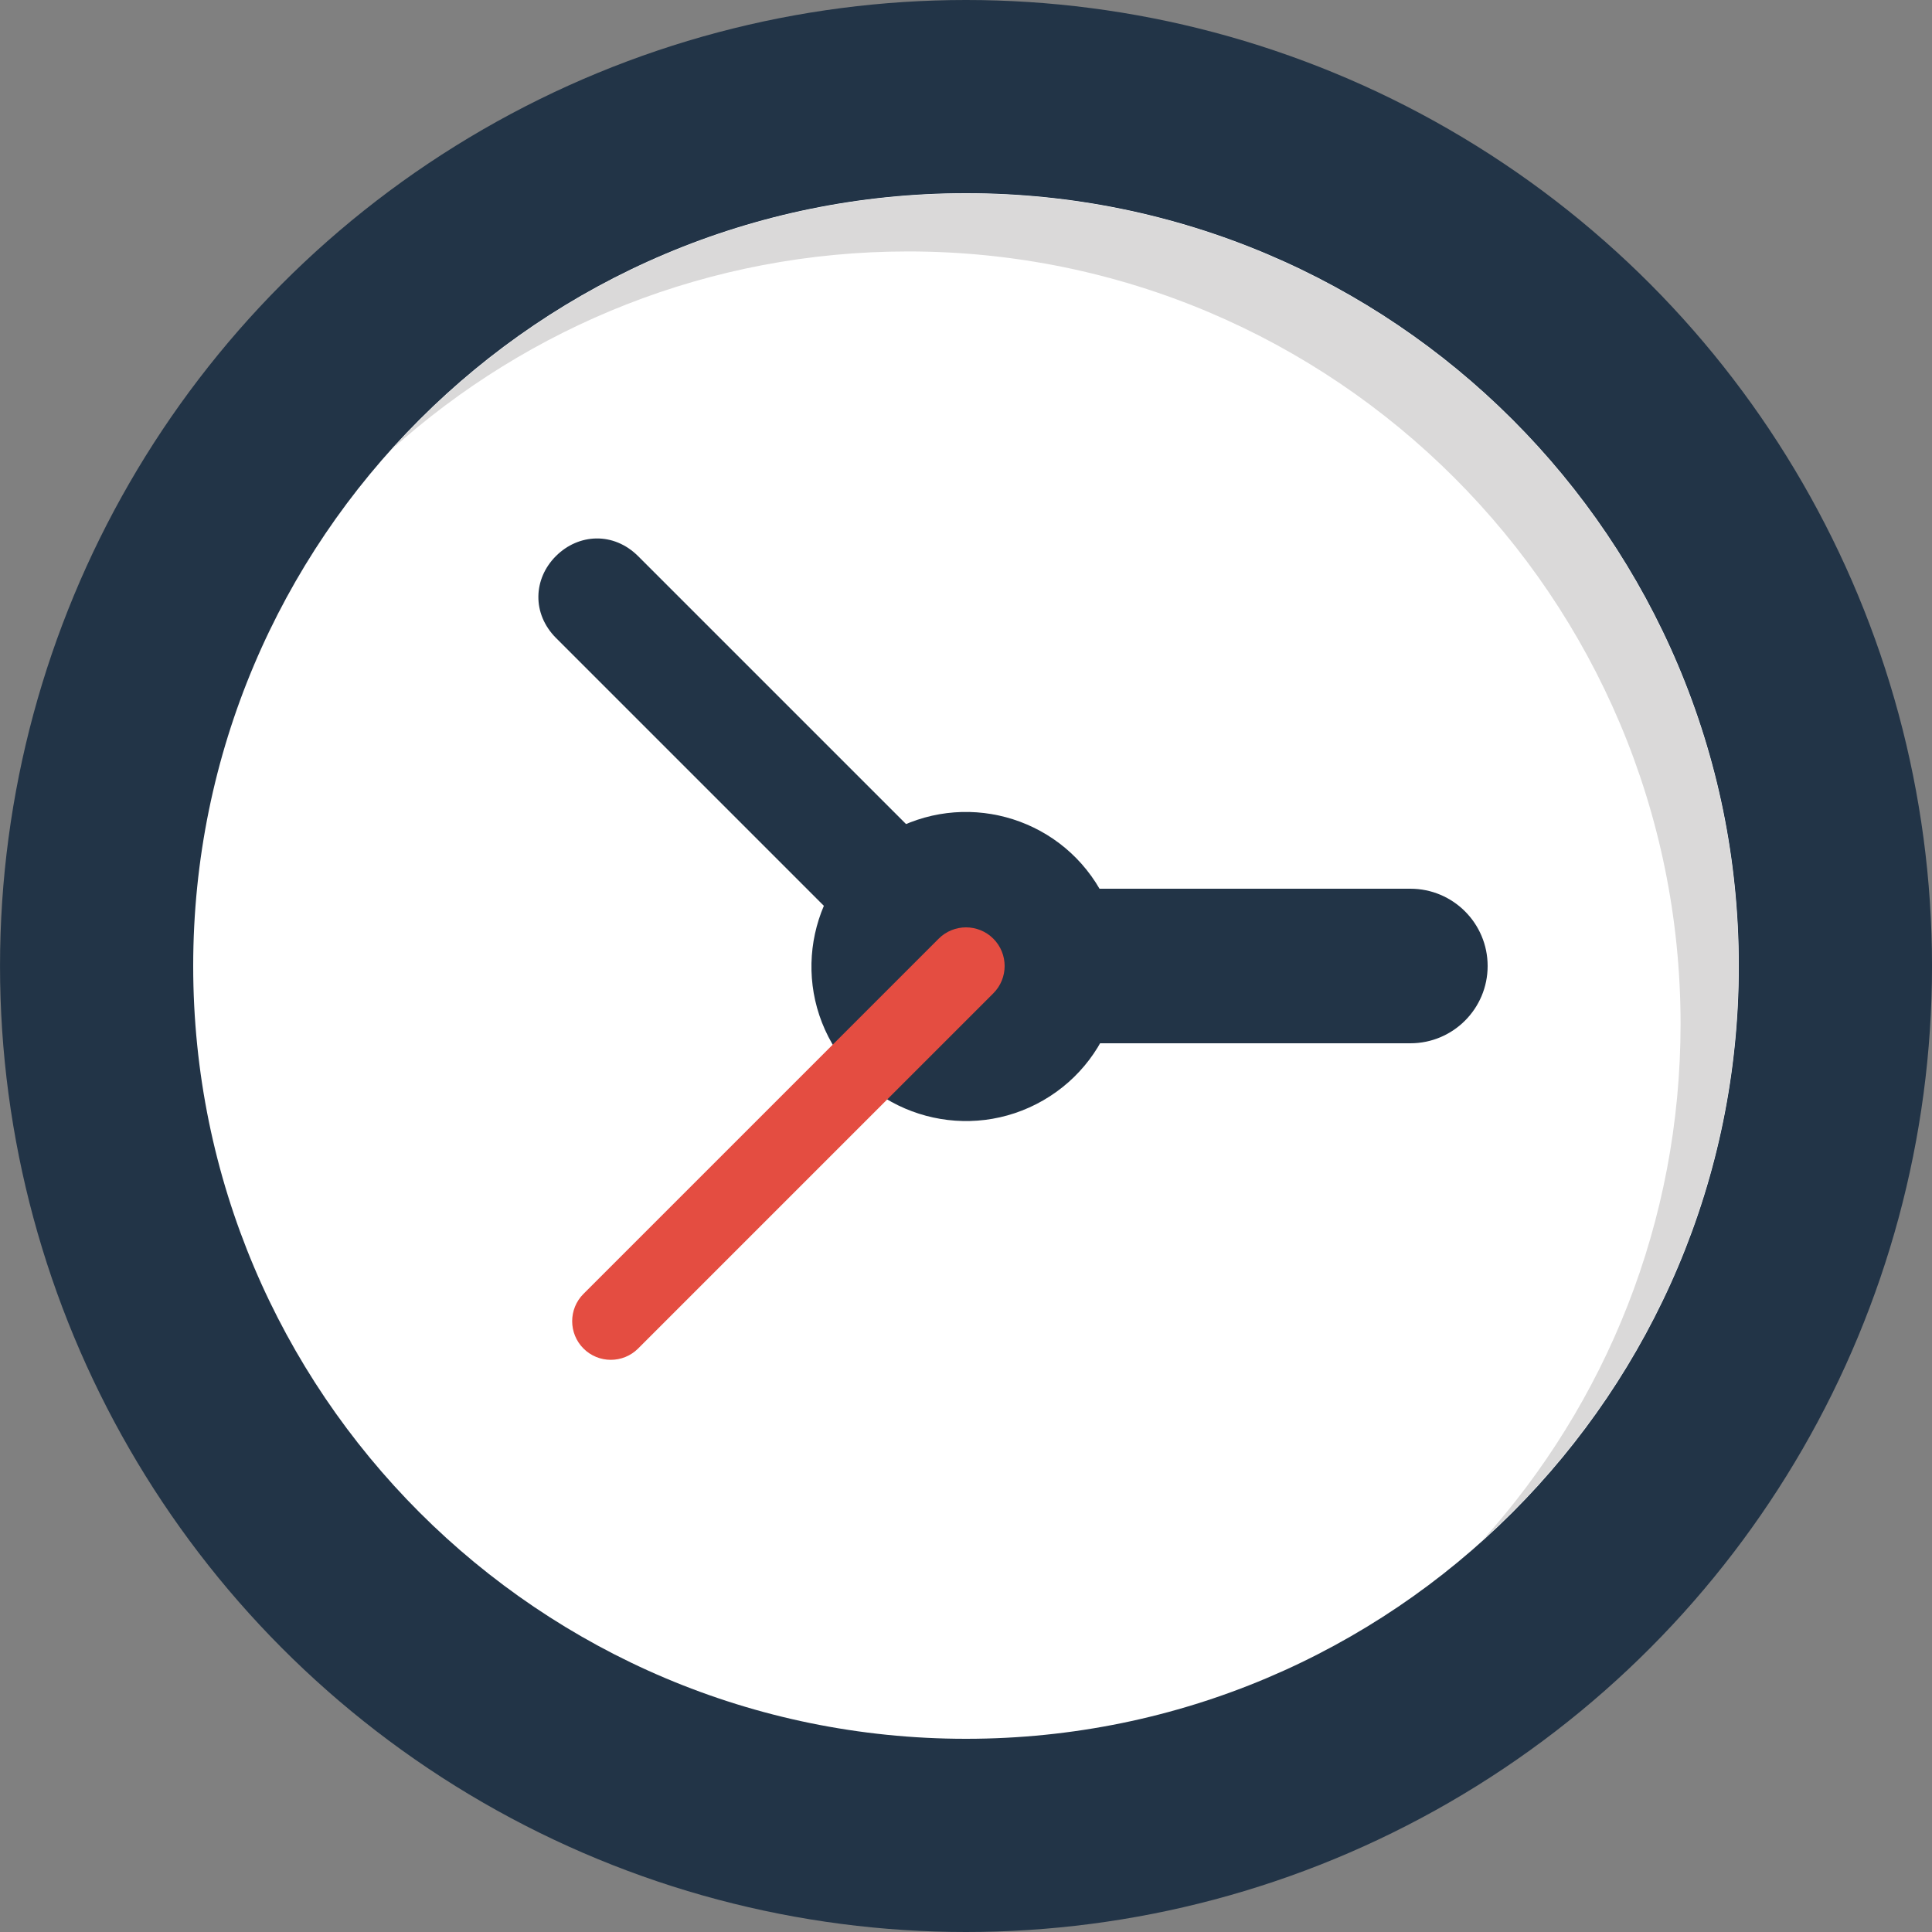 <svg xmlns="http://www.w3.org/2000/svg" width="100" height="100">
<rect width="100%" height="100%" fill="#808080" stroke="none"/>
<circle fill="#223447" cx="50.001" cy="50" r="50"/>
<path fill="#fff" d="M50 10c22.093 0 40 17.909 40 40s-17.906 40-40 40c-22.091 0-40-17.909-40-40s17.91-40 40-40z"/>
<path fill="#DAD9D9" d="M50 10.015c-11.806 0-22.413 5.119-29.733 13.254 7.085-6.373 16.456-10.254 26.733-10.254 22.085 0 39.986 17.902 39.986 39.985 0 10.277-3.881 19.646-10.254 26.729 8.139-7.319 13.256-17.924 13.256-29.729 0-22.083-17.902-39.985-39.988-39.985z"/>
<path transform="rotate(90,50,50)" fill="#223447" d="M46 27c0-2.209 1.791-4 4-4s4 1.791 4 4v19c0 2.209-1.791 4-4 4s-4-1.791-4-4v-19z"/>
<path transform="rotate(315,50,50)" fill="#223447" d="M49.996 19.988c1.656.002 3.002 1.221 3.004 3.012v24c0 1.789-1.333 3.002-2.988 3-1.658-.002-3.01-1.209-3.012-3v-24c-.001-1.79 1.34-3.014 2.996-3.012z"/>
<path fill="#223447" d="M46 43.1c3.825-2.21 8.72-.898 10.927 2.927 2.209 3.824.897 8.718-2.928 10.926-3.827 2.209-8.717.898-10.927-2.93-2.207-3.823-.898-8.714 2.928-10.923z"/>
<path transform="rotate(225,50,50)" fill="#E44D41" d="M52 24c0-1.104-.896-2-2-2s-2 .896-2 2v26c0 1.104.896 2 2 2s2-.896 2-2v-26z"/>
</svg>